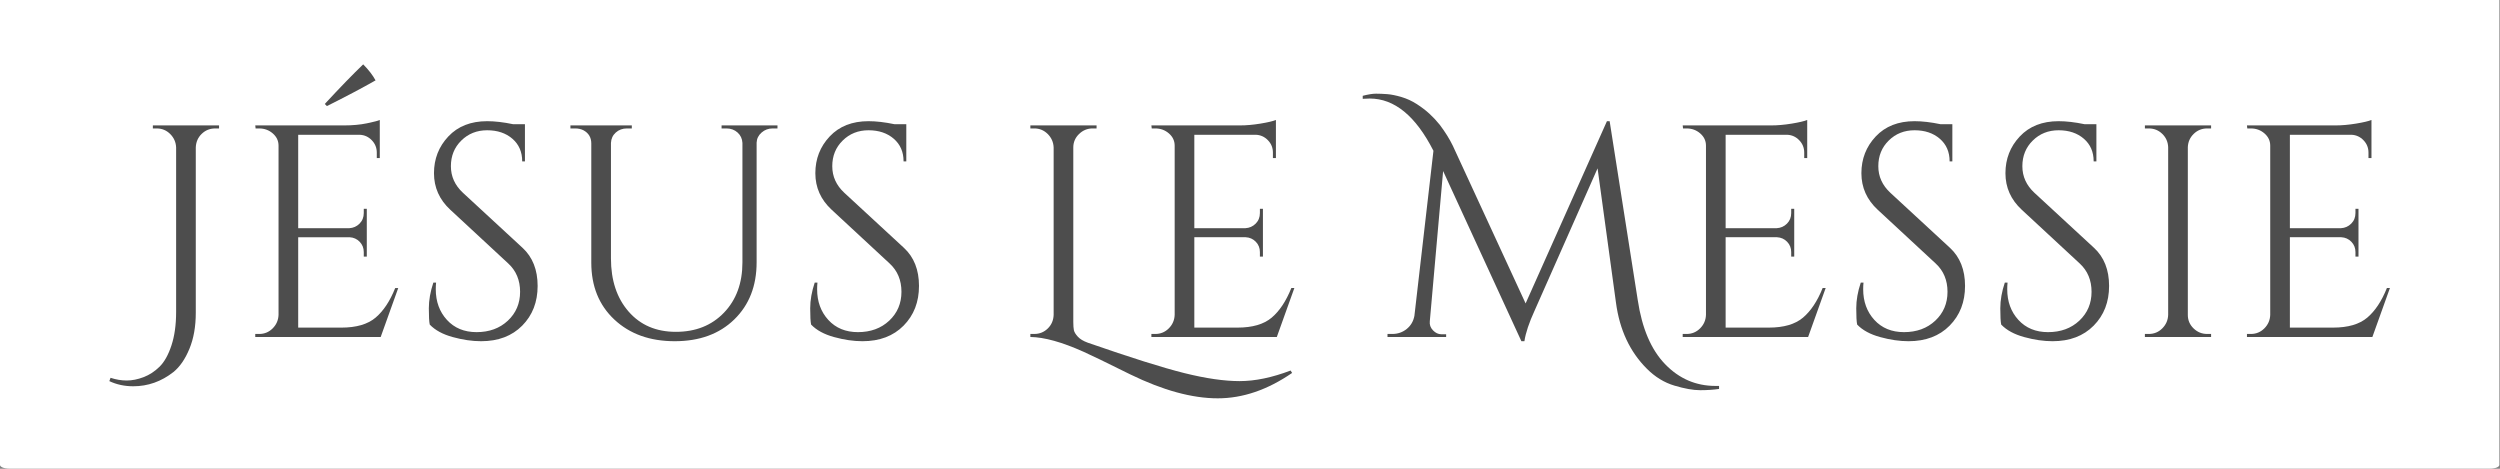 <?xml version="1.0" encoding="UTF-8"?>
<!-- Created with Inkscape (http://www.inkscape.org/) -->
<svg width="1600" height="300" version="1.1" viewBox="0 0 1600 300" xml:space="preserve" xmlns="http://www.w3.org/2000/svg" xmlns:cc="http://creativecommons.org/ns#" xmlns:dc="http://purl.org/dc/elements/1.1/" xmlns:rdf="http://www.w3.org/1999/02/22-rdf-syntax-ns#"><rect x="0" y="0" width="1600" height="300" fill="#808080" stroke="none"/><g transform="matrix(1.333 0 0 1.333 0 7.5e-6)"><g><path d="m4.5-75h1191c2.492 0 4.5 0.793 4.5 1.781v296.44c0 0.988-2.008 1.781-4.5 1.781h-1191c-2.492 0-4.5-0.793-4.5-1.781v-296.44c0-0.988 2.008-1.781 4.5-1.781z" fill="#fff"/><g fill="#4d4d4d"><path d="m53.074 181.39c2.617 0.863 5.203 1.297 7.766 1.297 2.562 0 5.242-0.532 8.047-1.594 2.812-1.063 5.375-2.731 7.687-5 2.321-2.274 4.235-5.684 5.735-10.235 1.5-4.539 2.25-9.91 2.25-16.109v-78.937c-0.094-2.508-1.039-4.661-2.829-6.454-1.792-1.789-3.945-2.687-6.453-2.687h-1.89v-1.453h31.781v1.453h-1.891c-2.511 0-4.664 0.871-6.453 2.609-1.793 1.743-2.734 3.918-2.828 6.532v79.375c0 6.586-1.016 12.336-3.047 17.265-2.031 4.938-4.594 8.66-7.687 11.172-5.805 4.551-12.235 6.828-19.297 6.828-4.164 0-7.988-0.824-11.469-2.469z"/><path d="m156.95 50.934-1.015-1.016c7.351-7.938 13.5-14.273 18.437-19.016 2.602 2.618 4.582 5.18 5.937 7.688-6.281 3.586-14.07 7.699-23.359 12.344zm-32.5 109.41c2.508 0 4.66-0.891 6.453-2.672 1.789-1.789 2.735-3.945 2.828-6.469v-81.265c0-2.321-0.922-4.282-2.765-5.875-1.836-1.594-4.008-2.391-6.516-2.391h-1.734l-0.157-1.453h42.516c4.164 0 7.867-0.336 11.11-1.016 3.238-0.676 5.289-1.207 6.156-1.594v18.282h-1.438v-2.61c0-2.32-0.804-4.304-2.406-5.953-1.594-1.644-3.5-2.515-5.719-2.609h-29.609v44.844h24.516c1.937-0.102 3.582-0.832 4.937-2.188 1.352-1.351 2.031-3.047 2.031-5.078v-2.031h1.453v22.937h-1.453v-2.187c0-1.926-0.652-3.567-1.953-4.922-1.305-1.352-2.922-2.082-4.859-2.188h-24.672v43.391h20.75c7.156 0 12.617-1.594 16.39-4.781 3.782-3.196 6.926-7.938 9.438-14.219h1.453l-8.422 23.5h-60.219v-1.453z"/><path d="m206.33 155.84c-0.293-1.352-0.437-3.961-0.437-7.828 0-3.875 0.722-7.989 2.171-12.344h1.313c-0.106 1.062-0.156 2.133-0.156 3.203 0 5.899 1.785 10.805 5.359 14.719 3.582 3.918 8.328 5.875 14.234 5.875 6.094 0 11.098-1.832 15.016-5.5 3.914-3.676 5.875-8.297 5.875-13.86 0-5.562-1.887-10.085-5.656-13.578l-27.86-25.828c-5.218-4.832-7.828-10.679-7.828-17.547 0-6.875 2.297-12.754 6.891-17.64 4.594-4.883 10.805-7.328 18.641-7.328 3.675 0 7.835 0.484 12.484 1.453h5.656v17.843h-1.312c0-4.539-1.575-8.164-4.719-10.875-3.137-2.707-7.172-4.062-12.109-4.062-4.938 0-9.075 1.648-12.407 4.937-3.336 3.282-5 7.391-5 12.329 0 4.929 1.93 9.183 5.797 12.765l28.594 26.406c4.832 4.461 7.25 10.559 7.25 18.297 0 7.731-2.469 14.09-7.406 19.078-4.93 4.981-11.508 7.469-19.735 7.469-4.25 0-8.773-0.656-13.562-1.969-4.793-1.3-8.492-3.304-11.094-6.015z"/><path d="m373.28 61.668h-2.328c-2.031 0-3.797 0.656-5.297 1.969-1.5 1.304-2.297 2.918-2.39 4.843v57.469c0 11.324-3.579 20.469-10.735 27.438-7.156 6.961-16.687 10.437-28.594 10.437-11.898 0-21.546-3.457-28.953-10.375-7.398-6.914-11.093-16.035-11.093-27.359v-57.172c0-2.895-1.258-5.02-3.766-6.375-1.168-0.582-2.477-0.875-3.922-0.875h-2.328v-1.453h29.469v1.453h-2.328c-2.125 0-3.918 0.656-5.375 1.969-1.45 1.304-2.219 2.968-2.313 5v55.422c0 10.554 2.828 19.07 8.484 25.546 5.657 6.481 13.223 9.719 22.704 9.719 9.488 0 17.179-3.066 23.078-9.203 5.906-6.144 8.859-14.203 8.859-24.172v-57.312c-0.105-2.032-0.883-3.696-2.328-5-1.449-1.313-3.242-1.969-5.375-1.969h-2.313v-1.453h26.844z"/><path d="m389.43 155.84c-0.293-1.352-0.438-3.961-0.438-7.828 0-3.875 0.723-7.989 2.172-12.344h1.313c-0.106 1.062-0.157 2.133-0.157 3.203 0 5.899 1.785 10.805 5.36 14.719 3.582 3.918 8.328 5.875 14.234 5.875 6.094 0 11.098-1.832 15.016-5.5 3.914-3.676 5.875-8.297 5.875-13.86 0-5.562-1.887-10.085-5.657-13.578l-27.859-25.828c-5.219-4.832-7.828-10.679-7.828-17.547 0-6.875 2.297-12.754 6.891-17.64 4.593-4.883 10.804-7.328 18.64-7.328 3.676 0 7.836 0.484 12.485 1.453h5.656v17.843h-1.313c0-4.539-1.574-8.164-4.718-10.875-3.137-2.707-7.172-4.062-12.11-4.062-4.937 0-9.074 1.648-12.406 4.937-3.336 3.282-5 7.391-5 12.329 0 4.929 1.93 9.183 5.797 12.765l28.594 26.406c4.832 4.461 7.25 10.559 7.25 18.297 0 7.731-2.469 14.09-7.407 19.078-4.929 4.981-11.508 7.469-19.734 7.469-4.25 0-8.774-0.656-13.563-1.969-4.793-1.3-8.492-3.304-11.093-6.015z"/><path d="m522.28 164.54c20.602 7.164 36.055 12.031 46.36 14.594 10.3 2.562 19.148 3.843 26.546 3.843 7.407 0 15.555-1.695 24.454-5.078l0.734 1.157c-11.805 8.125-23.703 12.187-35.703 12.187-12.281 0-26.262-3.82-41.938-11.453-12.093-6-19.59-9.633-22.484-10.891-10.356-4.648-18.871-7.015-25.547-7.109v-1.453h1.891c2.507 0 4.66-0.867 6.453-2.61 1.789-1.738 2.734-3.914 2.828-6.531v-80.39c-0.094-2.508-1.039-4.661-2.828-6.454-1.793-1.789-3.946-2.687-6.453-2.687h-1.891v-1.453h31.781v1.453h-1.89c-2.512 0-4.688 0.898-6.532 2.687-1.836 1.793-2.75 3.946-2.75 6.454v83.734c0 1.742 0.094 3.07 0.282 3.984 0.195 0.918 0.828 1.961 1.89 3.125 1.063 1.157 2.66 2.118 4.797 2.891z"/><path d="m554.7 160.34c2.508 0 4.66-0.891 6.453-2.672 1.789-1.789 2.735-3.945 2.828-6.469v-81.265c0-2.321-0.922-4.282-2.765-5.875-1.836-1.594-4.008-2.391-6.516-2.391h-1.734l-0.157-1.453h42.516c3 0 6.266-0.285 9.797-0.86 3.531-0.582 6.02-1.164 7.469-1.75v18.282h-1.438v-2.61c0-2.32-0.804-4.304-2.406-5.953-1.594-1.644-3.5-2.515-5.719-2.609h-29.609v44.844h24.516c1.937-0.102 3.582-0.832 4.937-2.188 1.352-1.351 2.031-3.047 2.031-5.078v-2.031h1.453v22.937h-1.453v-2.187c0-1.926-0.652-3.567-1.953-4.922-1.305-1.352-2.922-2.082-4.859-2.188h-24.672v43.391h20.75c7.156 0 12.617-1.594 16.39-4.781 3.782-3.196 6.926-7.938 9.438-14.219h1.453l-8.422 23.5h-60.219v-1.453z"/><path d="m823.62 185.29h1.734v1.453c-2.711 0.395-5.734 0.594-9.078 0.594-3.336 0-7.445-0.731-12.328-2.188-4.887-1.449-9.308-4.156-13.265-8.125-8.137-8.125-13.075-18.664-14.813-31.625l-8.844-64.578-30.187 68.203c-2.711 5.899-4.356 10.828-4.938 14.797h-1.453l-37.578-81.703-6.391 72.125c-0.187 1.649 0.321 3.102 1.532 4.359 1.207 1.25 2.535 1.875 3.984 1.875h2.328v1.313h-28.156v-1.453h2.328c2.613 0 4.91-0.797 6.891-2.391 1.976-1.594 3.211-3.695 3.703-6.312l9.14-79.235c-8.511-16.726-18.718-25.093-30.625-25.093-1.062 0-2.171 0.046-3.328 0.14v-1.453c2.617-0.676 4.746-1.016 6.391-1.016 1.637 0 3.422 0.075 5.359 0.219 1.938 0.149 4.207 0.606 6.813 1.375 2.613 0.774 5.082 1.906 7.406 3.406 2.32 1.5 4.352 3.055 6.094 4.657 1.738 1.593 3.383 3.359 4.937 5.297 2.614 3.48 4.692 6.812 6.235 10l34.968 75.75 39.047-87.5h1.297l13.5 85.906c2.031 13.543 6.406 23.789 13.125 30.75 6.727 6.969 14.785 10.453 24.172 10.453z"/><path d="m809.79 160.34c2.508 0 4.66-0.891 6.453-2.672 1.789-1.789 2.735-3.945 2.828-6.469v-81.265c0-2.321-0.922-4.282-2.765-5.875-1.836-1.594-4.008-2.391-6.516-2.391h-1.734l-0.157-1.453h42.516c3 0 6.266-0.285 9.797-0.86 3.531-0.582 6.019-1.164 7.469-1.75v18.282h-1.438v-2.61c0-2.32-0.804-4.304-2.406-5.953-1.594-1.644-3.5-2.515-5.719-2.609h-29.609v44.844h24.515c1.938-0.102 3.582-0.832 4.938-2.188 1.351-1.351 2.031-3.047 2.031-5.078v-2.031h1.453v22.937h-1.453v-2.187c0-1.926-0.652-3.567-1.953-4.922-1.305-1.352-2.922-2.082-4.859-2.188h-24.672v43.391h20.75c7.156 0 12.617-1.594 16.39-4.781 3.782-3.196 6.926-7.938 9.438-14.219h1.453l-8.422 23.5h-60.219v-1.453z"/><path d="m891.66 155.84c-0.293-1.352-0.437-3.961-0.437-7.828 0-3.875 0.722-7.989 2.171-12.344h1.313c-0.106 1.062-0.156 2.133-0.156 3.203 0 5.899 1.785 10.805 5.359 14.719 3.582 3.918 8.328 5.875 14.234 5.875 6.094 0 11.098-1.832 15.016-5.5 3.914-3.676 5.875-8.297 5.875-13.86 0-5.562-1.887-10.085-5.656-13.578l-27.86-25.828c-5.218-4.832-7.828-10.679-7.828-17.547 0-6.875 2.297-12.754 6.891-17.64 4.594-4.883 10.805-7.328 18.641-7.328 3.675 0 7.835 0.484 12.484 1.453h5.656v17.843h-1.312c0-4.539-1.575-8.164-4.719-10.875-3.137-2.707-7.172-4.062-12.109-4.062-4.938 0-9.075 1.648-12.407 4.937-3.336 3.282-5 7.391-5 12.329 0 4.929 1.93 9.183 5.797 12.765l28.594 26.406c4.832 4.461 7.25 10.559 7.25 18.297 0 7.731-2.469 14.09-7.406 19.078-4.93 4.981-11.508 7.469-19.735 7.469-4.25 0-8.773-0.656-13.562-1.969-4.793-1.3-8.492-3.304-11.094-6.015z"/><path d="m960.82 155.84c-0.293-1.352-0.437-3.961-0.437-7.828 0-3.875 0.722-7.989 2.172-12.344h1.312c-0.105 1.062-0.156 2.133-0.156 3.203 0 5.899 1.785 10.805 5.359 14.719 3.582 3.918 8.328 5.875 14.235 5.875 6.093 0 11.097-1.832 15.015-5.5 3.914-3.676 5.875-8.297 5.875-13.86 0-5.562-1.887-10.085-5.656-13.578l-27.859-25.828c-5.219-4.832-7.829-10.679-7.829-17.547 0-6.875 2.297-12.754 6.891-17.64 4.594-4.883 10.805-7.328 18.641-7.328 3.675 0 7.836 0.484 12.484 1.453h5.656v17.843h-1.312c0-4.539-1.574-8.164-4.719-10.875-3.137-2.707-7.172-4.062-12.109-4.062-4.938 0-9.075 1.648-12.407 4.937-3.335 3.282-5 7.391-5 12.329 0 4.929 1.93 9.183 5.797 12.765l28.594 26.406c4.832 4.461 7.25 10.559 7.25 18.297 0 7.731-2.469 14.09-7.406 19.078-4.93 4.981-11.508 7.469-19.735 7.469-4.25 0-8.773-0.656-13.562-1.969-4.793-1.3-8.492-3.304-11.094-6.015z"/><path d="m1031.7 160.34c2.508 0 4.66-0.891 6.453-2.672 1.789-1.789 2.734-3.945 2.828-6.469v-80.531c-0.094-2.52-1.039-4.648-2.828-6.391-1.793-1.738-3.945-2.609-6.453-2.609h-1.891v-1.453h31.781v1.453h-1.89c-2.512 0-4.664 0.871-6.453 2.609-1.793 1.743-2.735 3.871-2.828 6.391v80.531c0 2.524 0.914 4.68 2.75 6.469 1.843 1.781 4.019 2.672 6.531 2.672h1.89v1.453h-31.781v-1.453z"/><path d="m1080.7 160.34c2.508 0 4.66-0.891 6.453-2.672 1.789-1.789 2.735-3.945 2.828-6.469v-81.265c0-2.321-0.922-4.282-2.765-5.875-1.836-1.594-4.008-2.391-6.516-2.391h-1.734l-0.157-1.453h42.516c3 0 6.266-0.285 9.797-0.86 3.531-0.582 6.02-1.164 7.469-1.75v18.282h-1.438v-2.61c0-2.32-0.804-4.304-2.406-5.953-1.594-1.644-3.5-2.515-5.719-2.609h-29.609v44.844h24.515c1.938-0.102 3.582-0.832 4.938-2.188 1.352-1.351 2.031-3.047 2.031-5.078v-2.031h1.453v22.937h-1.453v-2.187c0-1.926-0.652-3.567-1.953-4.922-1.305-1.352-2.922-2.082-4.859-2.188h-24.672v43.391h20.75c7.156 0 12.617-1.594 16.39-4.781 3.782-3.196 6.926-7.938 9.438-14.219h1.453l-8.422 23.5h-60.219v-1.453z"/></g></g></g></svg>
